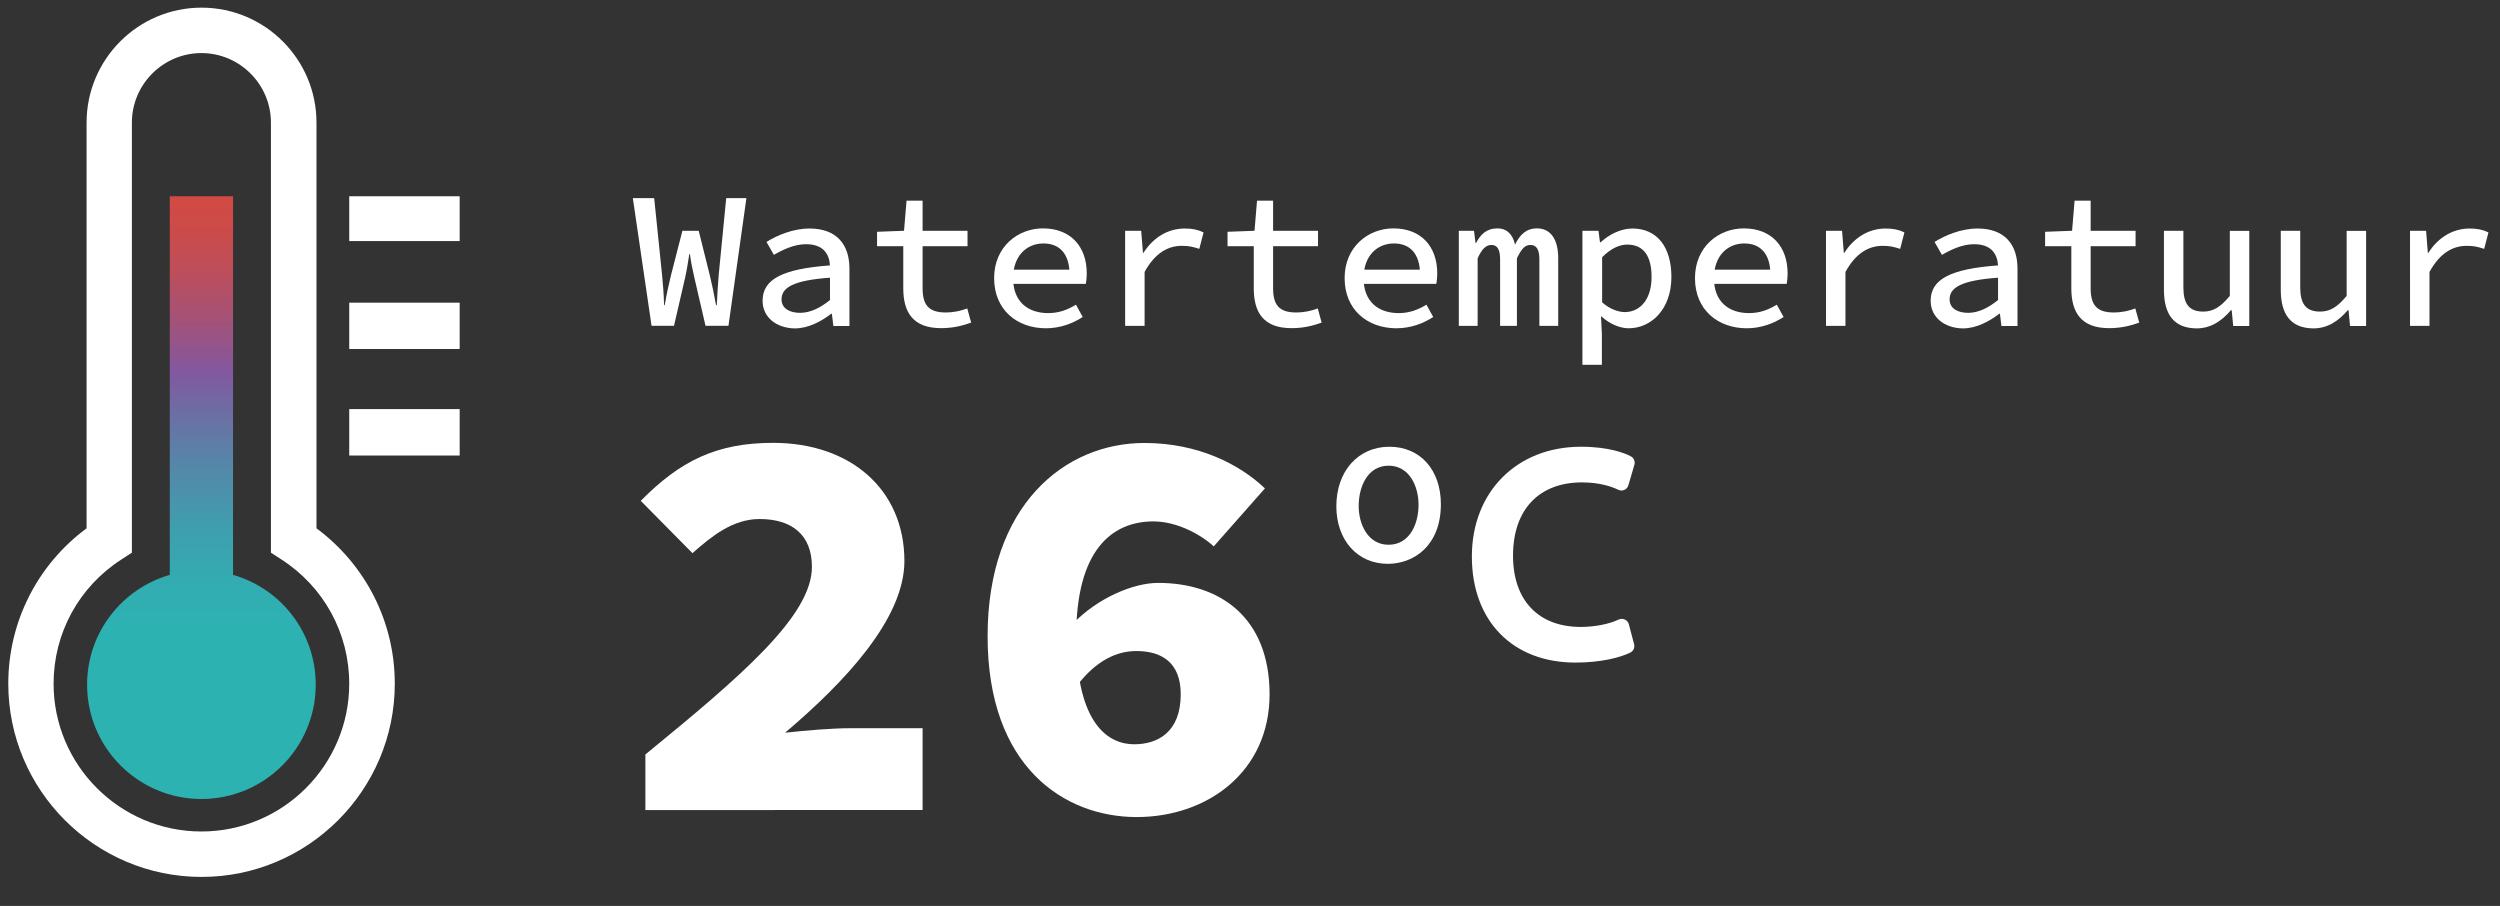 <svg xmlns="http://www.w3.org/2000/svg" xmlns:xlink="http://www.w3.org/1999/xlink" id="_x2014_&#xCE;&#xD3;&#xC8;_x5F_1" x="0px" y="0px" viewBox="0 0 1992.2 721.9" style="enable-background:new 0 0 1992.2 721.9;" xml:space="preserve"><rect x="0" y="0" width="1992.2" height="721.9" fill="#333333" stroke="none"/><style type="text/css">	.st0{fill:#FFFFFF;}	.st1{fill:url(#SVGID_1_);}</style><g>	<path class="st0" d="M252.2,421V97.7c0-50.5-41.1-91.6-91.6-91.6c-50.5,0-91.6,41.1-91.6,91.6V421c-39.2,29-62.4,74.6-62.4,123.8  c0,84.9,69.1,154,154,154c84.9,0,154-69.1,154-154C314.6,495.6,291.4,450.1,252.2,421z M160.5,662.6  c-64.9,0-117.8-52.8-117.8-117.8c0-40.2,20.2-77.2,54.1-99l8.3-5.4V97.7c0-30.5,24.9-55.4,55.4-55.4c30.5,0,55.4,24.9,55.4,55.4  v342.7l8.3,5.4c33.9,21.8,54.1,58.9,54.1,99C278.3,609.7,225.5,662.6,160.5,662.6z"></path>	<linearGradient id="SVGID_1_" gradientUnits="userSpaceOnUse" x1="160.542" y1="636.629" x2="160.542" y2="156.371">		<stop offset="0.271" style="stop-color:#2DB2B2"></stop>		<stop offset="0.353" style="stop-color:#32ADB1"></stop>		<stop offset="0.451" style="stop-color:#3F9EAE"></stop>		<stop offset="0.558" style="stop-color:#5686A9"></stop>		<stop offset="0.669" style="stop-color:#7565A2"></stop>		<stop offset="0.706" style="stop-color:#81589F"></stop>		<stop offset="0.792" style="stop-color:#A35279"></stop>		<stop offset="0.874" style="stop-color:#BD4E5B"></stop>		<stop offset="0.945" style="stop-color:#CC4B49"></stop>		<stop offset="0.996" style="stop-color:#D24A43"></stop>	</linearGradient>	<path class="st1" d="M185.7,458.1V156.4h-50.4v301.7c-38,10.9-65.9,46-65.9,87.5c0,50.3,40.8,91.1,91.1,91.1  c50.3,0,91.1-40.8,91.1-91.1C251.6,504,223.8,469,185.7,458.1z"></path>	<rect x="278.3" y="156.4" class="st0" width="88" height="35.7"></rect>	<polygon class="st0" points="278.3,242.5 278.3,276.9 278.3,278.1 366.3,278.1 366.3,276.9 366.3,242.5 366.3,241.2 278.3,241.2    "></polygon>	<polygon class="st0" points="278.3,327.3 278.3,361.7 278.3,363 366.3,363 366.3,361.7 366.3,327.3 366.3,326 278.3,326  "></polygon></g><g>	<path class="st0" d="M504.3,157.9h17l6.3,61.3c0.8,8.6,1.3,14.2,1.6,24h0.5c1.7-9.8,3-15.5,5-23.9l9.1-35.4h13l8.8,35.4  c2,8.3,3.2,14,5,23.9h0.6c0.5-9.9,0.8-15.5,1.5-23.9l6-61.4h16.1l-14.3,101.7h-18.3l-8.9-38.5c-1.5-6.3-2.7-12.4-3.5-18.6h-0.5  c-1,6.2-1.9,12.3-3.3,18.6l-8.9,38.5h-17.9L504.3,157.9z"></path>	<path class="st0" d="M607.7,239.7c0-17,15.4-25.4,53.7-28.2c-0.6-9.4-5.6-16.9-19.1-16.9c-9.2,0-18.2,4.2-25.6,8.5l-5.9-10.3  c8.5-5.3,21.1-10.7,34.3-10.7c20.9,0,31.8,12,31.8,32v45.7h-12.8l-1.2-9.8h-0.5c-8.1,6.3-18.6,11.7-29,11.7  C618.9,261.5,607.7,253,607.7,239.7z M661.4,239.1v-17.8c-29.8,2.1-38.6,8.1-38.6,17.2c0,7.6,6.8,10.8,14.9,10.8  C645.8,249.2,653.6,245.4,661.4,239.1z"></path>	<path class="st0" d="M719.8,229.7v-33.5h-20.9v-11.5l21.5-0.8l2-24h12.8v24H771v12.3h-35.8v33.5c0,13,4.6,19.3,18.3,19.3  c6.7,0,12.1-1.3,17.3-3.2l3.1,11.3c-6.8,2.4-14.3,4.4-24,4.4C727.4,261.5,719.8,248.7,719.8,229.7z"></path>	<path class="st0" d="M792.2,221.6c0-24.7,18.6-39.6,38.9-39.6c22.2,0,34.9,14.6,34.9,35.8c0,3.3-0.4,6.4-0.7,8.4h-62.4v-11.3h52.7  l-3.3,3.8c0-16.4-7.9-24.7-20.8-24.7c-13.3,0-24.2,9.8-24.2,27.7c0,18.6,11.7,27.8,28,27.8c8.5,0,15.3-2.6,22.1-6.7l5.4,9.8  c-7.8,5.1-17.9,9-29.5,9C810.4,261.5,792.2,246.9,792.2,221.6z"></path>	<path class="st0" d="M896.6,183.9h12.8l1.4,17.6h0.4c7.8-12.3,19.5-19.4,33-19.4c5.9,0,10.3,0.9,14.9,3.1l-3.4,13.1  c-5.2-1.6-8-2.4-13.9-2.4c-10.9,0-21.3,5.5-29.7,20.8v43h-15.5V183.9z"></path>	<path class="st0" d="M999.1,229.7v-33.5h-20.9v-11.5l21.5-0.8l2-24h12.8v24h35.8v12.3h-35.8v33.5c0,13,4.6,19.3,18.3,19.3  c6.7,0,12.1-1.3,17.3-3.2l3.1,11.3c-6.8,2.4-14.3,4.4-24,4.4C1006.6,261.5,999.1,248.7,999.1,229.7z"></path>	<path class="st0" d="M1071.5,221.6c0-24.7,18.6-39.6,38.9-39.6c22.2,0,34.9,14.6,34.9,35.8c0,3.3-0.4,6.4-0.7,8.4h-62.4v-11.3h52.7  l-3.3,3.8c0-16.4-7.9-24.7-20.8-24.7c-13.3,0-24.2,9.8-24.2,27.7c0,18.6,11.7,27.8,28,27.8c8.5,0,15.3-2.6,22.1-6.7l5.4,9.8  c-7.8,5.1-17.9,9-29.5,9C1089.7,261.5,1071.5,246.9,1071.5,221.6z"></path>	<path class="st0" d="M1162.6,183.9h12l1.2,9.8h0.4c3.6-6.8,8.3-11.7,17.1-11.7c7.2,0,12,4.3,14,12.9c3.9-7.8,8.8-12.9,17.5-12.9  c10.7,0,16.9,8.5,16.9,23.7v54h-15v-52.9c0-7.7-2.1-11.6-7.1-11.6c-4.7,0-7.3,3.5-10.8,10.6v53.9h-13.4v-52.9  c0-7.7-2-11.6-6.9-11.6c-4.6,0-7.7,3.5-11,10.6v53.9h-15V183.9z"></path>	<path class="st0" d="M1261.2,183.9h12.6l1.2,9.2h0.5c6.8-6.4,16.3-11,25.3-11c20,0,31.1,15.1,31.1,38.6c0,25.8-16.1,40.9-34.1,40.9  c-6.9,0-15.1-3.4-21.6-9.4h-0.4l0.7,13.8v24.7h-15.5V183.9z M1316.1,220.7c0-15.9-5.8-25.8-19.4-25.8c-6.2,0-13.1,3.1-20,10.1v35.9  c6.3,5.7,13.4,7.8,18.2,7.8C1307,248.6,1316.1,238.6,1316.1,220.7z"></path>	<path class="st0" d="M1350.7,221.6c0-24.7,18.6-39.6,38.9-39.6c22.2,0,34.9,14.6,34.9,35.8c0,3.3-0.4,6.4-0.7,8.4h-62.4v-11.3h52.7  l-3.3,3.8c0-16.4-7.9-24.7-20.8-24.7c-13.3,0-24.2,9.8-24.2,27.7c0,18.6,11.7,27.8,28,27.8c8.5,0,15.3-2.6,22.1-6.7l5.4,9.8  c-7.8,5.1-17.9,9-29.5,9C1368.9,261.5,1350.7,246.9,1350.7,221.6z"></path>	<path class="st0" d="M1455.1,183.9h12.8l1.4,17.6h0.4c7.8-12.3,19.5-19.4,33-19.4c5.9,0,10.3,0.9,14.9,3.1l-3.4,13.1  c-5.2-1.6-8-2.4-13.9-2.4c-10.9,0-21.3,5.5-29.7,20.8v43h-15.5V183.9z"></path>	<path class="st0" d="M1538.5,239.7c0-17,15.4-25.4,53.7-28.2c-0.6-9.4-5.6-16.9-19.1-16.9c-9.2,0-18.2,4.2-25.6,8.5l-5.9-10.3  c8.5-5.3,21.1-10.7,34.3-10.7c20.9,0,31.8,12,31.8,32v45.7h-12.8l-1.2-9.8h-0.5c-8.1,6.3-18.6,11.7-29,11.7  C1549.7,261.5,1538.5,253,1538.5,239.7z M1592.2,239.1v-17.8c-29.8,2.1-38.6,8.1-38.6,17.2c0,7.6,6.8,10.8,14.9,10.8  C1576.7,249.2,1584.4,245.4,1592.2,239.1z"></path>	<path class="st0" d="M1650.6,229.7v-33.5h-20.9v-11.5l21.5-0.8l2-24h12.8v24h35.8v12.3h-35.8v33.5c0,13,4.6,19.3,18.3,19.3  c6.7,0,12.1-1.3,17.3-3.2l3.1,11.3c-6.8,2.4-14.3,4.4-24,4.4C1658.2,261.5,1650.6,248.7,1650.6,229.7z"></path>	<path class="st0" d="M1724.4,230.9v-47h15.5v45c0,13.1,4.4,19.4,15.8,19.4c7.9,0,13.7-3.5,21.2-12.5v-51.8h15.5v75.8h-12.8  l-1.2-12.6h-0.6c-7.4,8.6-16,14.5-27.5,14.5C1732.4,261.5,1724.4,250.6,1724.4,230.9z"></path>	<path class="st0" d="M1817.5,230.9v-47h15.5v45c0,13.1,4.4,19.4,15.8,19.4c7.9,0,13.7-3.5,21.2-12.5v-51.8h15.5v75.8h-12.8  l-1.2-12.6h-0.6c-7.4,8.6-16,14.5-27.5,14.5C1825.5,261.5,1817.5,250.6,1817.5,230.9z"></path>	<path class="st0" d="M1920.5,183.9h12.8l1.4,17.6h0.4c7.8-12.3,19.5-19.4,33-19.4c5.9,0,10.3,0.9,14.9,3.1l-3.4,13.1  c-5.2-1.6-8-2.4-13.9-2.4c-10.9,0-21.3,5.5-29.7,20.8v43h-15.5V183.9z"></path></g><g>	<path class="st0" d="M514.3,601.2C590.8,538.7,647,490.7,647,451.7c0-25.8-16.3-38.1-41.7-38.1c-21.3,0-38.1,13.6-53.5,27.2  l-41.2-41.7c31.3-31.7,60.2-46.2,105.5-46.2c61.6,0,104.6,37.1,104.6,94.2c0,46.2-48,96.9-95.1,136.8c15.9-1.8,37.6-3.6,51.6-3.6  h58v65.2H514.3V601.2z"></path>	<path class="st0" d="M787,507c0-104.2,61.2-154,125-154c43,0,76.1,17.2,96,36.2l-40.8,46.2c-10.9-10-29.9-19.9-48-19.9  c-33.1,0-61.6,22.7-61.6,91.5c0,71.6,26.7,86.1,46.2,86.1c18.6,0,37.1-9.5,37.1-39.9c0-25.4-15.4-34.4-35.3-34.4  c-15.4,0-31.7,7.2-47.1,27.2l-3.6-48.9c19.9-20.8,48.5-32.6,68-32.6c48.9,0,88.8,27.2,88.8,88.8c0,61.6-49.4,97.8-106,97.8  C848.1,651,787,611.2,787,507z"></path></g><g>	<path class="st0" d="M1105.9,449.3c21,0,42.3-14.7,42.3-47.5c0-27.4-16.5-45.8-41-45.8c-24.9,0-42.3,19.5-42.3,47.4  C1064.9,430.4,1081.7,449.3,1105.9,449.3z M1106.6,371.1c16.3,0,23.8,16.1,23.8,31.1c0,15.9-7.4,31.9-23.9,31.9  c-16.3,0-23.8-16.1-23.8-31C1082.8,387.2,1090.1,371.1,1106.6,371.1z"></path>	<path class="st0" d="M1260.7,384.4c14.6,0,24.3,3.7,28.9,5.9c1.5,0.7,3.3,0.8,4.8,0.1c1.6-0.7,2.7-2,3.2-3.6l4.8-16.4  c0.8-2.6-0.4-5.5-2.9-6.8c-4.4-2.3-17-7.6-39.6-7.6c-51.2,0-87,36-87,87.5c0,51.3,32.4,84.5,82.6,84.5c20.4,0,35.9-4.1,43.7-8  c2.4-1.2,3.7-4,3-6.6l-4.2-15.9c-0.4-1.7-1.6-3.1-3.2-3.8c-1.6-0.7-3.4-0.7-4.9,0c-7.5,3.6-19.1,5.9-30.2,5.9  c-33.8,0-54-21.2-54-56.8C1205.7,406.2,1226.3,384.4,1260.7,384.4z"></path></g></svg>